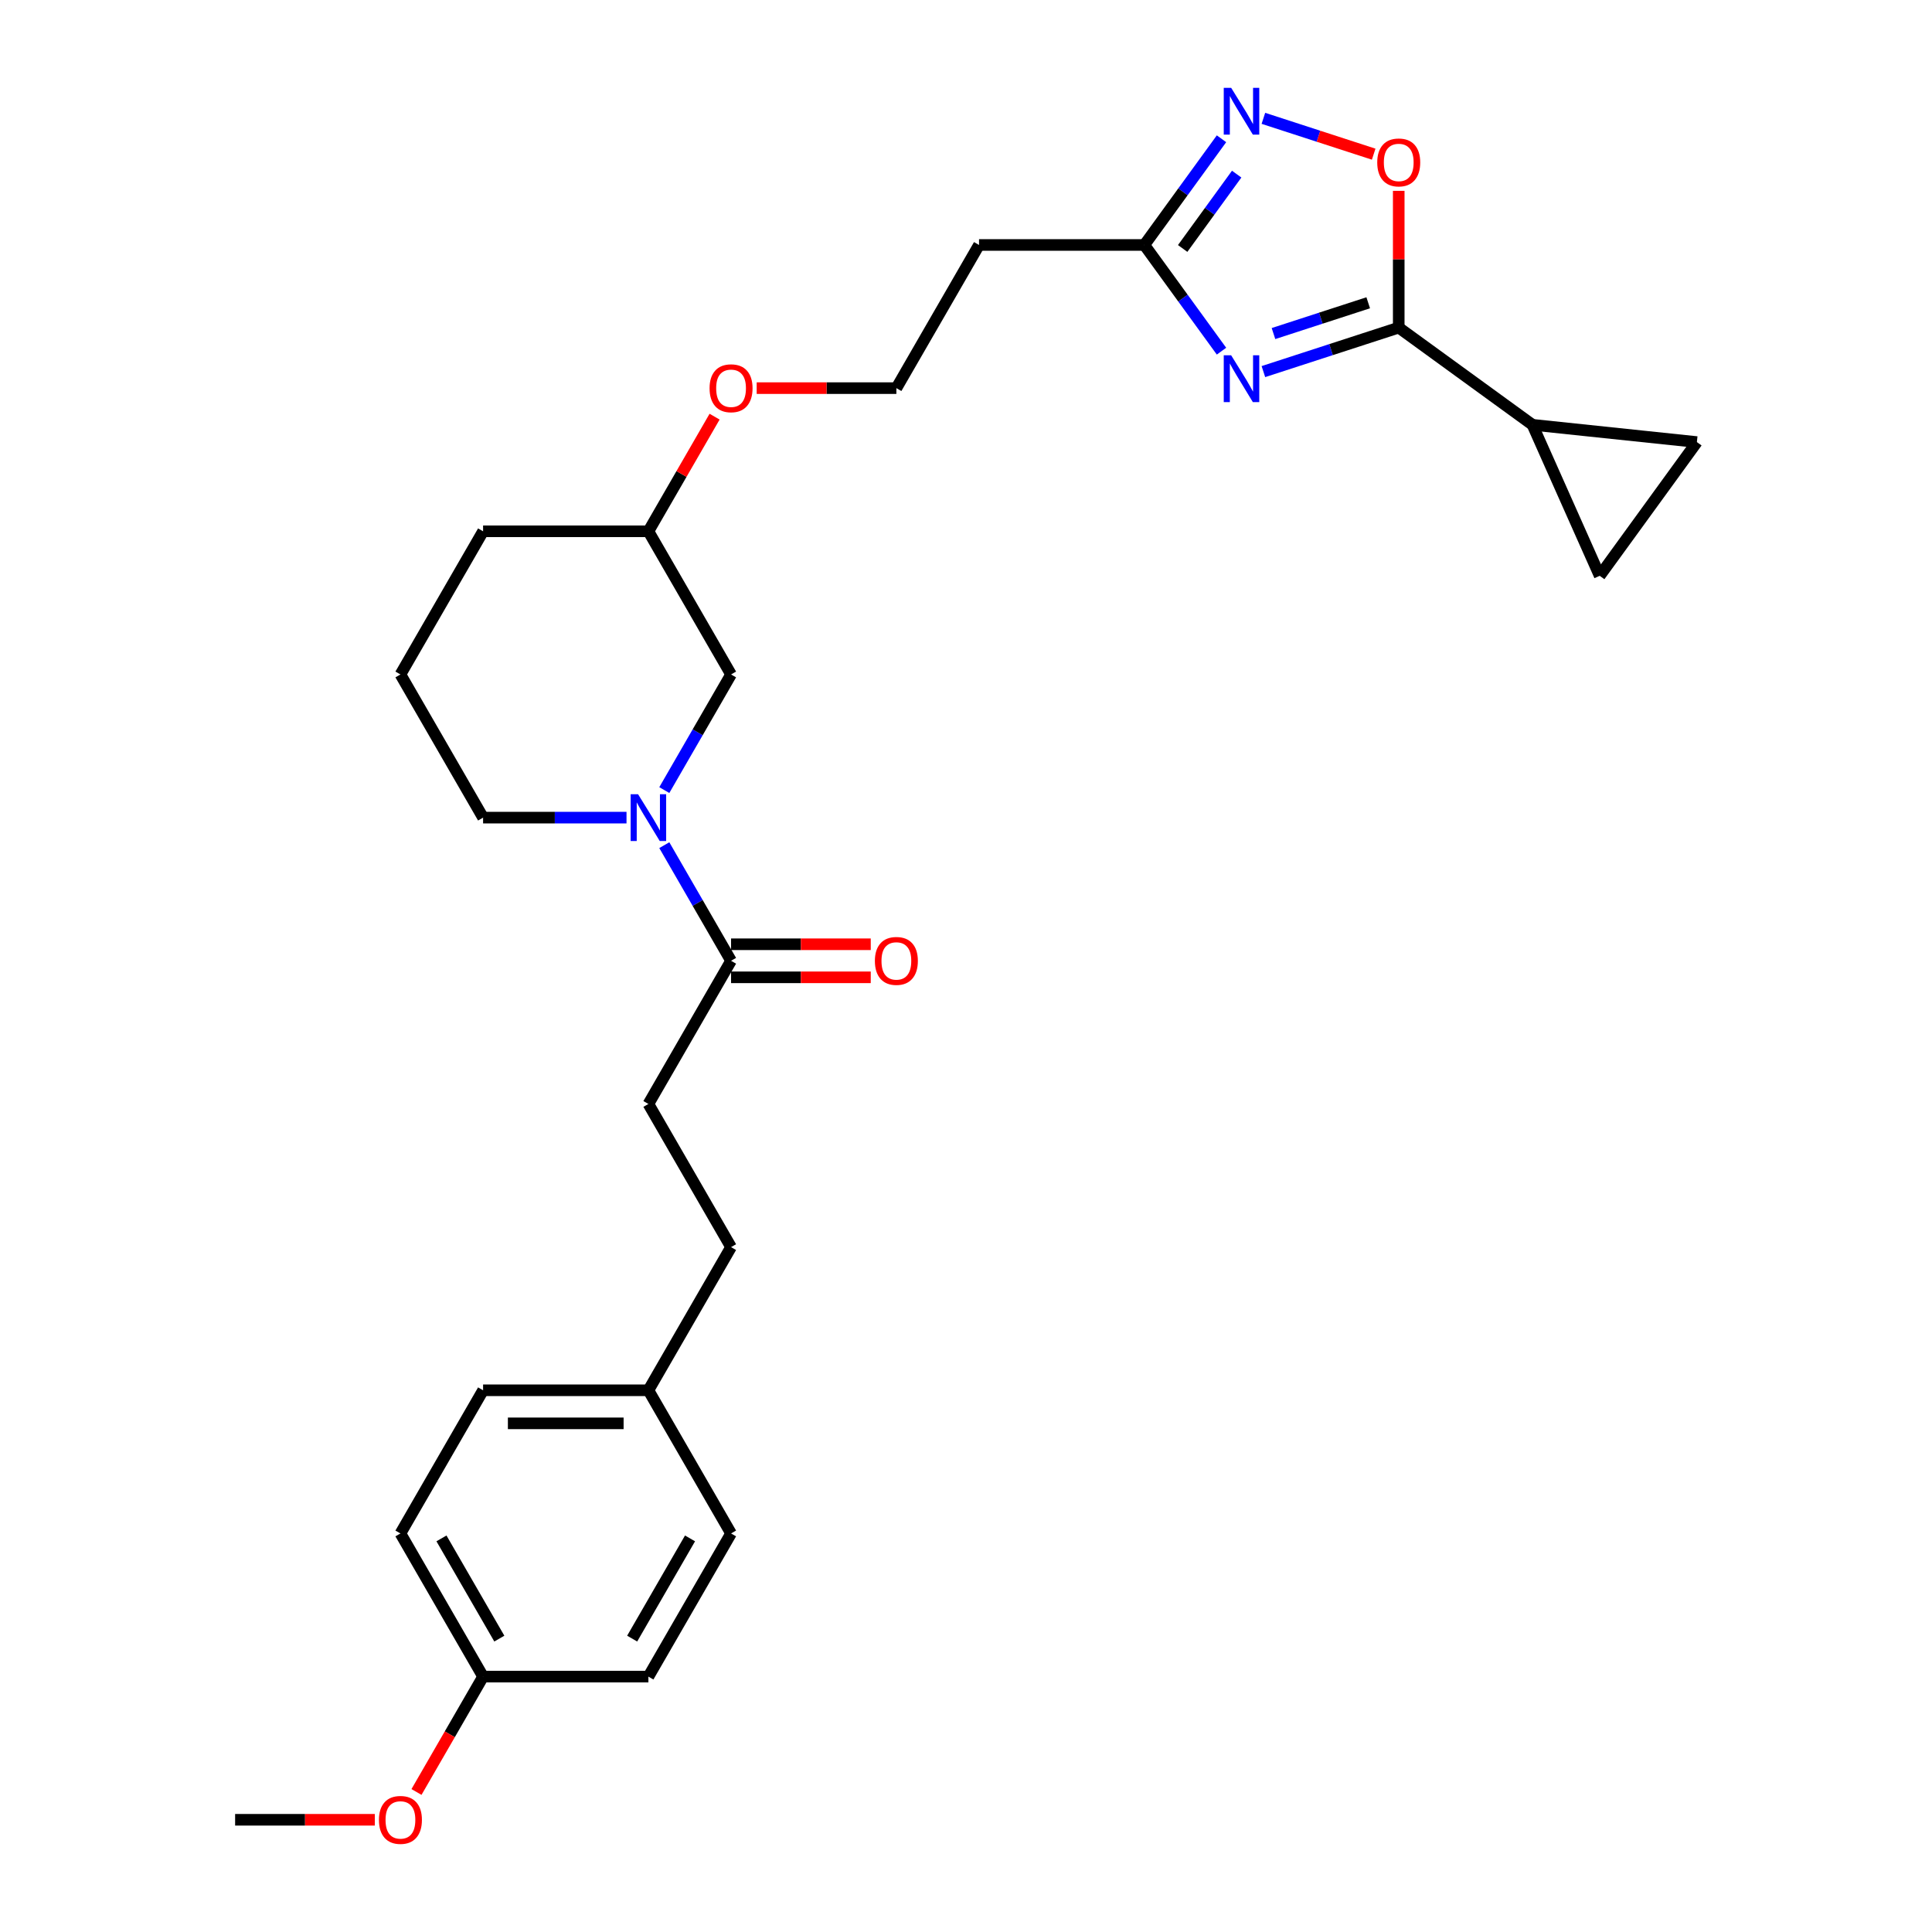 <?xml version='1.0' encoding='iso-8859-1'?>
<svg version='1.1' baseProfile='full'
              xmlns='http://www.w3.org/2000/svg'
                      xmlns:rdkit='http://www.rdkit.org/xml'
                      xmlns:xlink='http://www.w3.org/1999/xlink'
                  xml:space='preserve'
width='1000px' height='1000px' viewBox='0 0 1000 1000'>
<!-- END OF HEADER -->
<rect style='opacity:1.0;fill:#FFFFFF;stroke:none' width='1000' height='1000' x='0' y='0'> </rect>
<path class='bond-0' d='M 653.932,192.338 L 688.956,180.958' style='fill:none;fill-rule:evenodd;stroke:#0000FF;stroke-width:6px;stroke-linecap:butt;stroke-linejoin:miter;stroke-opacity:1' />
<path class='bond-0' d='M 688.956,180.958 L 723.981,169.577' style='fill:none;fill-rule:evenodd;stroke:#000000;stroke-width:6px;stroke-linecap:butt;stroke-linejoin:miter;stroke-opacity:1' />
<path class='bond-0' d='M 659.151,172.648 L 683.668,164.682' style='fill:none;fill-rule:evenodd;stroke:#0000FF;stroke-width:6px;stroke-linecap:butt;stroke-linejoin:miter;stroke-opacity:1' />
<path class='bond-0' d='M 683.668,164.682 L 708.185,156.716' style='fill:none;fill-rule:evenodd;stroke:#000000;stroke-width:6px;stroke-linecap:butt;stroke-linejoin:miter;stroke-opacity:1' />
<path class='bond-3' d='M 632.246,181.763 L 612.278,154.279' style='fill:none;fill-rule:evenodd;stroke:#0000FF;stroke-width:6px;stroke-linecap:butt;stroke-linejoin:miter;stroke-opacity:1' />
<path class='bond-3' d='M 612.278,154.279 L 592.309,126.795' style='fill:none;fill-rule:evenodd;stroke:#000000;stroke-width:6px;stroke-linecap:butt;stroke-linejoin:miter;stroke-opacity:1' />
<path class='bond-4' d='M 723.981,169.577 L 723.981,134.179' style='fill:none;fill-rule:evenodd;stroke:#000000;stroke-width:6px;stroke-linecap:butt;stroke-linejoin:miter;stroke-opacity:1' />
<path class='bond-4' d='M 723.981,134.179 L 723.981,98.781' style='fill:none;fill-rule:evenodd;stroke:#FF0000;stroke-width:6px;stroke-linecap:butt;stroke-linejoin:miter;stroke-opacity:1' />
<path class='bond-5' d='M 723.981,169.577 L 793.205,219.872' style='fill:none;fill-rule:evenodd;stroke:#000000;stroke-width:6px;stroke-linecap:butt;stroke-linejoin:miter;stroke-opacity:1' />
<path class='bond-1' d='M 632.246,71.826 L 612.278,99.31' style='fill:none;fill-rule:evenodd;stroke:#0000FF;stroke-width:6px;stroke-linecap:butt;stroke-linejoin:miter;stroke-opacity:1' />
<path class='bond-1' d='M 612.278,99.31 L 592.309,126.795' style='fill:none;fill-rule:evenodd;stroke:#000000;stroke-width:6px;stroke-linecap:butt;stroke-linejoin:miter;stroke-opacity:1' />
<path class='bond-1' d='M 640.1,90.13 L 626.122,109.369' style='fill:none;fill-rule:evenodd;stroke:#0000FF;stroke-width:6px;stroke-linecap:butt;stroke-linejoin:miter;stroke-opacity:1' />
<path class='bond-1' d='M 626.122,109.369 L 612.144,128.608' style='fill:none;fill-rule:evenodd;stroke:#000000;stroke-width:6px;stroke-linecap:butt;stroke-linejoin:miter;stroke-opacity:1' />
<path class='bond-28' d='M 653.932,61.252 L 682.474,70.525' style='fill:none;fill-rule:evenodd;stroke:#0000FF;stroke-width:6px;stroke-linecap:butt;stroke-linejoin:miter;stroke-opacity:1' />
<path class='bond-28' d='M 682.474,70.525 L 711.016,79.799' style='fill:none;fill-rule:evenodd;stroke:#FF0000;stroke-width:6px;stroke-linecap:butt;stroke-linejoin:miter;stroke-opacity:1' />
<path class='bond-2' d='M 343.843,408.947 L 361.119,379.024' style='fill:none;fill-rule:evenodd;stroke:#0000FF;stroke-width:6px;stroke-linecap:butt;stroke-linejoin:miter;stroke-opacity:1' />
<path class='bond-2' d='M 361.119,379.024 L 378.395,349.1' style='fill:none;fill-rule:evenodd;stroke:#000000;stroke-width:6px;stroke-linecap:butt;stroke-linejoin:miter;stroke-opacity:1' />
<path class='bond-6' d='M 343.843,437.458 L 361.119,467.381' style='fill:none;fill-rule:evenodd;stroke:#0000FF;stroke-width:6px;stroke-linecap:butt;stroke-linejoin:miter;stroke-opacity:1' />
<path class='bond-6' d='M 361.119,467.381 L 378.395,497.304' style='fill:none;fill-rule:evenodd;stroke:#000000;stroke-width:6px;stroke-linecap:butt;stroke-linejoin:miter;stroke-opacity:1' />
<path class='bond-30' d='M 324.283,423.202 L 287.165,423.202' style='fill:none;fill-rule:evenodd;stroke:#0000FF;stroke-width:6px;stroke-linecap:butt;stroke-linejoin:miter;stroke-opacity:1' />
<path class='bond-30' d='M 287.165,423.202 L 250.047,423.202' style='fill:none;fill-rule:evenodd;stroke:#000000;stroke-width:6px;stroke-linecap:butt;stroke-linejoin:miter;stroke-opacity:1' />
<path class='bond-10' d='M 592.309,126.795 L 506.743,126.795' style='fill:none;fill-rule:evenodd;stroke:#000000;stroke-width:6px;stroke-linecap:butt;stroke-linejoin:miter;stroke-opacity:1' />
<path class='bond-7' d='M 793.205,219.872 L 878.302,228.816' style='fill:none;fill-rule:evenodd;stroke:#000000;stroke-width:6px;stroke-linecap:butt;stroke-linejoin:miter;stroke-opacity:1' />
<path class='bond-8' d='M 793.205,219.872 L 828.007,298.04' style='fill:none;fill-rule:evenodd;stroke:#000000;stroke-width:6px;stroke-linecap:butt;stroke-linejoin:miter;stroke-opacity:1' />
<path class='bond-11' d='M 378.395,505.861 L 414.547,505.861' style='fill:none;fill-rule:evenodd;stroke:#000000;stroke-width:6px;stroke-linecap:butt;stroke-linejoin:miter;stroke-opacity:1' />
<path class='bond-11' d='M 414.547,505.861 L 450.698,505.861' style='fill:none;fill-rule:evenodd;stroke:#FF0000;stroke-width:6px;stroke-linecap:butt;stroke-linejoin:miter;stroke-opacity:1' />
<path class='bond-11' d='M 378.395,488.748 L 414.547,488.748' style='fill:none;fill-rule:evenodd;stroke:#000000;stroke-width:6px;stroke-linecap:butt;stroke-linejoin:miter;stroke-opacity:1' />
<path class='bond-11' d='M 414.547,488.748 L 450.698,488.748' style='fill:none;fill-rule:evenodd;stroke:#FF0000;stroke-width:6px;stroke-linecap:butt;stroke-linejoin:miter;stroke-opacity:1' />
<path class='bond-12' d='M 378.395,497.304 L 335.612,571.406' style='fill:none;fill-rule:evenodd;stroke:#000000;stroke-width:6px;stroke-linecap:butt;stroke-linejoin:miter;stroke-opacity:1' />
<path class='bond-29' d='M 878.302,228.816 L 828.007,298.04' style='fill:none;fill-rule:evenodd;stroke:#000000;stroke-width:6px;stroke-linecap:butt;stroke-linejoin:miter;stroke-opacity:1' />
<path class='bond-9' d='M 378.395,349.1 L 335.612,274.998' style='fill:none;fill-rule:evenodd;stroke:#000000;stroke-width:6px;stroke-linecap:butt;stroke-linejoin:miter;stroke-opacity:1' />
<path class='bond-15' d='M 506.743,126.795 L 463.961,200.897' style='fill:none;fill-rule:evenodd;stroke:#000000;stroke-width:6px;stroke-linecap:butt;stroke-linejoin:miter;stroke-opacity:1' />
<path class='bond-17' d='M 335.612,571.406 L 378.395,645.508' style='fill:none;fill-rule:evenodd;stroke:#000000;stroke-width:6px;stroke-linecap:butt;stroke-linejoin:miter;stroke-opacity:1' />
<path class='bond-13' d='M 335.612,719.61 L 378.395,645.508' style='fill:none;fill-rule:evenodd;stroke:#000000;stroke-width:6px;stroke-linecap:butt;stroke-linejoin:miter;stroke-opacity:1' />
<path class='bond-19' d='M 335.612,719.61 L 378.395,793.712' style='fill:none;fill-rule:evenodd;stroke:#000000;stroke-width:6px;stroke-linecap:butt;stroke-linejoin:miter;stroke-opacity:1' />
<path class='bond-20' d='M 335.612,719.61 L 250.047,719.61' style='fill:none;fill-rule:evenodd;stroke:#000000;stroke-width:6px;stroke-linecap:butt;stroke-linejoin:miter;stroke-opacity:1' />
<path class='bond-20' d='M 322.777,736.723 L 262.882,736.723' style='fill:none;fill-rule:evenodd;stroke:#000000;stroke-width:6px;stroke-linecap:butt;stroke-linejoin:miter;stroke-opacity:1' />
<path class='bond-14' d='M 250.047,423.202 L 207.264,349.1' style='fill:none;fill-rule:evenodd;stroke:#000000;stroke-width:6px;stroke-linecap:butt;stroke-linejoin:miter;stroke-opacity:1' />
<path class='bond-23' d='M 463.961,200.897 L 427.809,200.897' style='fill:none;fill-rule:evenodd;stroke:#000000;stroke-width:6px;stroke-linecap:butt;stroke-linejoin:miter;stroke-opacity:1' />
<path class='bond-23' d='M 427.809,200.897 L 391.658,200.897' style='fill:none;fill-rule:evenodd;stroke:#FF0000;stroke-width:6px;stroke-linecap:butt;stroke-linejoin:miter;stroke-opacity:1' />
<path class='bond-16' d='M 250.047,867.814 L 207.264,793.712' style='fill:none;fill-rule:evenodd;stroke:#000000;stroke-width:6px;stroke-linecap:butt;stroke-linejoin:miter;stroke-opacity:1' />
<path class='bond-16' d='M 258.45,848.142 L 228.502,796.271' style='fill:none;fill-rule:evenodd;stroke:#000000;stroke-width:6px;stroke-linecap:butt;stroke-linejoin:miter;stroke-opacity:1' />
<path class='bond-24' d='M 250.047,867.814 L 232.81,897.669' style='fill:none;fill-rule:evenodd;stroke:#000000;stroke-width:6px;stroke-linecap:butt;stroke-linejoin:miter;stroke-opacity:1' />
<path class='bond-24' d='M 232.81,897.669 L 215.573,927.524' style='fill:none;fill-rule:evenodd;stroke:#FF0000;stroke-width:6px;stroke-linecap:butt;stroke-linejoin:miter;stroke-opacity:1' />
<path class='bond-31' d='M 250.047,867.814 L 335.612,867.814' style='fill:none;fill-rule:evenodd;stroke:#000000;stroke-width:6px;stroke-linecap:butt;stroke-linejoin:miter;stroke-opacity:1' />
<path class='bond-18' d='M 335.612,274.998 L 352.74,245.332' style='fill:none;fill-rule:evenodd;stroke:#000000;stroke-width:6px;stroke-linecap:butt;stroke-linejoin:miter;stroke-opacity:1' />
<path class='bond-18' d='M 352.74,245.332 L 369.868,215.665' style='fill:none;fill-rule:evenodd;stroke:#FF0000;stroke-width:6px;stroke-linecap:butt;stroke-linejoin:miter;stroke-opacity:1' />
<path class='bond-26' d='M 335.612,274.998 L 250.047,274.998' style='fill:none;fill-rule:evenodd;stroke:#000000;stroke-width:6px;stroke-linecap:butt;stroke-linejoin:miter;stroke-opacity:1' />
<path class='bond-21' d='M 378.395,793.712 L 335.612,867.814' style='fill:none;fill-rule:evenodd;stroke:#000000;stroke-width:6px;stroke-linecap:butt;stroke-linejoin:miter;stroke-opacity:1' />
<path class='bond-21' d='M 357.157,796.271 L 327.209,848.142' style='fill:none;fill-rule:evenodd;stroke:#000000;stroke-width:6px;stroke-linecap:butt;stroke-linejoin:miter;stroke-opacity:1' />
<path class='bond-22' d='M 250.047,719.61 L 207.264,793.712' style='fill:none;fill-rule:evenodd;stroke:#000000;stroke-width:6px;stroke-linecap:butt;stroke-linejoin:miter;stroke-opacity:1' />
<path class='bond-27' d='M 194.001,941.916 L 157.85,941.916' style='fill:none;fill-rule:evenodd;stroke:#FF0000;stroke-width:6px;stroke-linecap:butt;stroke-linejoin:miter;stroke-opacity:1' />
<path class='bond-27' d='M 157.85,941.916 L 121.698,941.916' style='fill:none;fill-rule:evenodd;stroke:#000000;stroke-width:6px;stroke-linecap:butt;stroke-linejoin:miter;stroke-opacity:1' />
<path class='bond-25' d='M 207.264,349.1 L 250.047,274.998' style='fill:none;fill-rule:evenodd;stroke:#000000;stroke-width:6px;stroke-linecap:butt;stroke-linejoin:miter;stroke-opacity:1' />
<path  class='atom-0' d='M 637.247 183.903
L 645.187 196.737
Q 645.974 198.004, 647.241 200.297
Q 648.507 202.59, 648.576 202.727
L 648.576 183.903
L 651.793 183.903
L 651.793 208.135
L 648.473 208.135
L 639.951 194.102
Q 638.958 192.459, 637.897 190.577
Q 636.87 188.694, 636.562 188.112
L 636.562 208.135
L 633.413 208.135
L 633.413 183.903
L 637.247 183.903
' fill='#0000FF'/>
<path  class='atom-2' d='M 637.247 45.455
L 645.187 58.289
Q 645.974 59.556, 647.241 61.849
Q 648.507 64.142, 648.576 64.279
L 648.576 45.455
L 651.793 45.455
L 651.793 69.687
L 648.473 69.687
L 639.951 55.654
Q 638.958 54.011, 637.897 52.129
Q 636.87 50.246, 636.562 49.664
L 636.562 69.687
L 633.413 69.687
L 633.413 45.455
L 637.247 45.455
' fill='#0000FF'/>
<path  class='atom-3' d='M 330.256 411.086
L 338.196 423.921
Q 338.984 425.188, 340.25 427.481
Q 341.516 429.774, 341.585 429.911
L 341.585 411.086
L 344.802 411.086
L 344.802 435.318
L 341.482 435.318
L 332.96 421.286
Q 331.967 419.643, 330.906 417.76
Q 329.879 415.878, 329.571 415.296
L 329.571 435.318
L 326.423 435.318
L 326.423 411.086
L 330.256 411.086
' fill='#0000FF'/>
<path  class='atom-5' d='M 712.857 84.08
Q 712.857 78.262, 715.732 75.01
Q 718.607 71.759, 723.981 71.759
Q 729.354 71.759, 732.229 75.01
Q 735.104 78.262, 735.104 84.08
Q 735.104 89.967, 732.195 93.321
Q 729.286 96.641, 723.981 96.641
Q 718.642 96.641, 715.732 93.321
Q 712.857 90.001, 712.857 84.08
M 723.981 93.903
Q 727.677 93.903, 729.662 91.439
Q 731.682 88.94, 731.682 84.08
Q 731.682 79.323, 729.662 76.927
Q 727.677 74.497, 723.981 74.497
Q 720.284 74.497, 718.265 76.893
Q 716.28 79.289, 716.28 84.08
Q 716.28 88.975, 718.265 91.439
Q 720.284 93.903, 723.981 93.903
' fill='#FF0000'/>
<path  class='atom-12' d='M 452.837 497.373
Q 452.837 491.554, 455.712 488.303
Q 458.587 485.051, 463.961 485.051
Q 469.334 485.051, 472.209 488.303
Q 475.084 491.554, 475.084 497.373
Q 475.084 503.26, 472.175 506.614
Q 469.266 509.934, 463.961 509.934
Q 458.621 509.934, 455.712 506.614
Q 452.837 503.294, 452.837 497.373
M 463.961 507.196
Q 467.657 507.196, 469.642 504.731
Q 471.662 502.233, 471.662 497.373
Q 471.662 492.615, 469.642 490.219
Q 467.657 487.789, 463.961 487.789
Q 460.264 487.789, 458.245 490.185
Q 456.26 492.581, 456.26 497.373
Q 456.26 502.267, 458.245 504.731
Q 460.264 507.196, 463.961 507.196
' fill='#FF0000'/>
<path  class='atom-24' d='M 367.272 200.965
Q 367.272 195.147, 370.147 191.895
Q 373.022 188.644, 378.395 188.644
Q 383.769 188.644, 386.644 191.895
Q 389.519 195.147, 389.519 200.965
Q 389.519 206.852, 386.609 210.206
Q 383.7 213.526, 378.395 213.526
Q 373.056 213.526, 370.147 210.206
Q 367.272 206.886, 367.272 200.965
M 378.395 210.788
Q 382.091 210.788, 384.077 208.324
Q 386.096 205.825, 386.096 200.965
Q 386.096 196.208, 384.077 193.812
Q 382.091 191.382, 378.395 191.382
Q 374.699 191.382, 372.679 193.778
Q 370.694 196.173, 370.694 200.965
Q 370.694 205.859, 372.679 208.324
Q 374.699 210.788, 378.395 210.788
' fill='#FF0000'/>
<path  class='atom-25' d='M 196.14 941.984
Q 196.14 936.166, 199.015 932.914
Q 201.89 929.663, 207.264 929.663
Q 212.637 929.663, 215.512 932.914
Q 218.387 936.166, 218.387 941.984
Q 218.387 947.871, 215.478 951.226
Q 212.569 954.545, 207.264 954.545
Q 201.925 954.545, 199.015 951.226
Q 196.14 947.906, 196.14 941.984
M 207.264 951.807
Q 210.96 951.807, 212.946 949.343
Q 214.965 946.845, 214.965 941.984
Q 214.965 937.227, 212.946 934.831
Q 210.96 932.401, 207.264 932.401
Q 203.568 932.401, 201.548 934.797
Q 199.563 937.193, 199.563 941.984
Q 199.563 946.879, 201.548 949.343
Q 203.568 951.807, 207.264 951.807
' fill='#FF0000'/>
</svg>
